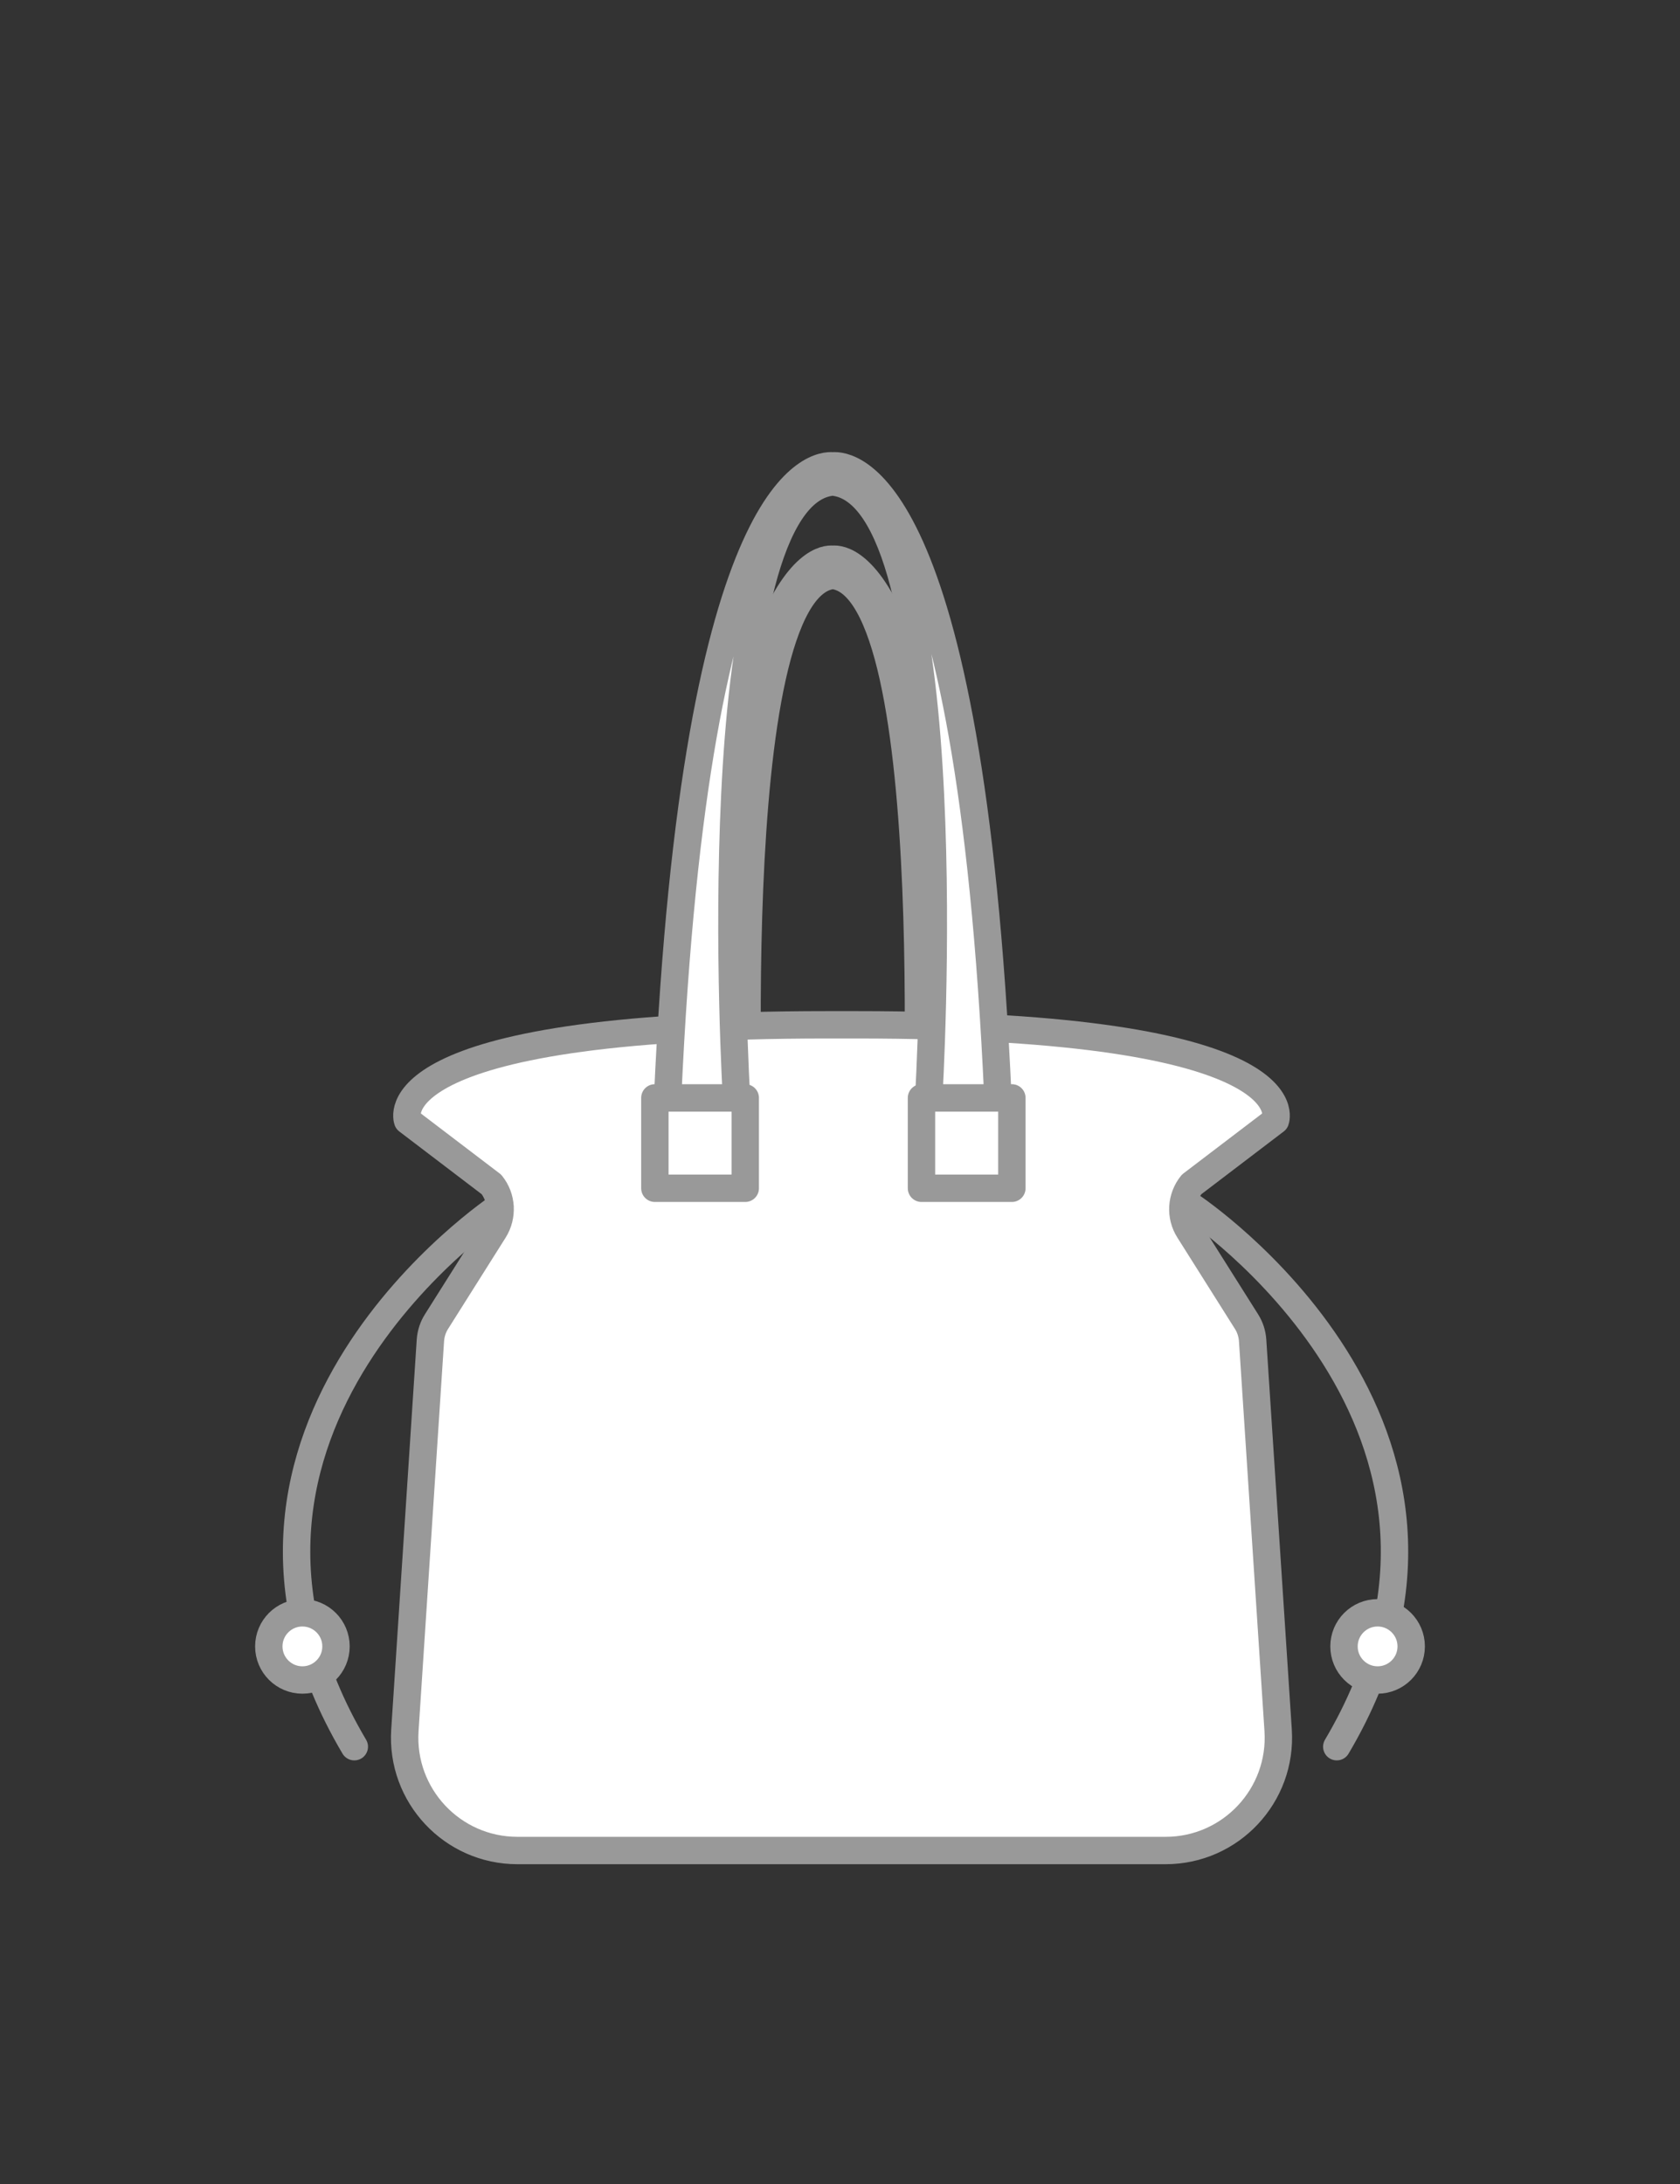 <?xml version="1.0" encoding="UTF-8"?>
<svg id="Livello_1" xmlns="http://www.w3.org/2000/svg" viewBox="0 0 100 130">
  <rect x="0" y="0" width="100" height="130" fill="#333333" stroke="none"/>
  <defs>
    <style>
      .cls-1, .cls-2 {
        fill: none;
      }

      .cls-3 {
        fill: #fff;
      }

      .cls-3, .cls-2 {
        stroke: #999;
        stroke-linecap: round;
        stroke-linejoin: round;
        stroke-width: 1.63px;
      }
    </style>
  </defs>
  <rect class="cls-1" width="100" height="130"/>
  <g>
    <path class="cls-3" d="M57.93,70.91c-1.42-37.2-7.59-37.7-8.36-37.62-.77-.08-6.93.42-8.36,37.62h3.49s-1.85-35.94,4.87-36.66c6.71.72,4.87,36.66,4.87,36.66h3.49Z"/>
    <path class="cls-3" d="M50.5,110.15h18.88c3.88,0,6.95-3.28,6.7-7.15l-1.52-23.23c-.03-.39-.15-.77-.36-1.1l-3.43-5.44c-.54-.85-.47-1.95.16-2.73l4.99-3.8s2.16-5.7-24.97-5.7h-1.72c-27.14,0-24.97,5.7-24.97,5.7l4.99,3.8c.63.78.69,1.88.16,2.73l-3.43,5.44c-.21.33-.33.71-.36,1.1l-1.52,23.23c-.25,3.87,2.82,7.15,6.7,7.15h19.72Z"/>
    <rect class="cls-3" x="38.98" y="65.35" width="5.38" height="5.38"/>
    <rect class="cls-3" x="54.85" y="65.35" width="5.38" height="5.38"/>
    <path class="cls-3" d="M59.4,65.35c-1.67-37.2-8.93-37.7-9.83-37.62-.9-.08-8.16.42-9.83,37.62h4.1s-2.17-35.94,5.72-36.66c7.9.72,5.72,36.66,5.72,36.66h4.1Z"/>
    <path class="cls-2" d="M29.75,71.81s-19.89,13.18-8.66,32.16"/>
    <path class="cls-2" d="M70.91,71.81s19.89,13.18,8.66,32.16"/>
    <circle class="cls-3" cx="18" cy="98" r="2"/>
    <circle class="cls-3" cx="82" cy="98" r="2"/>
  </g>
</svg>